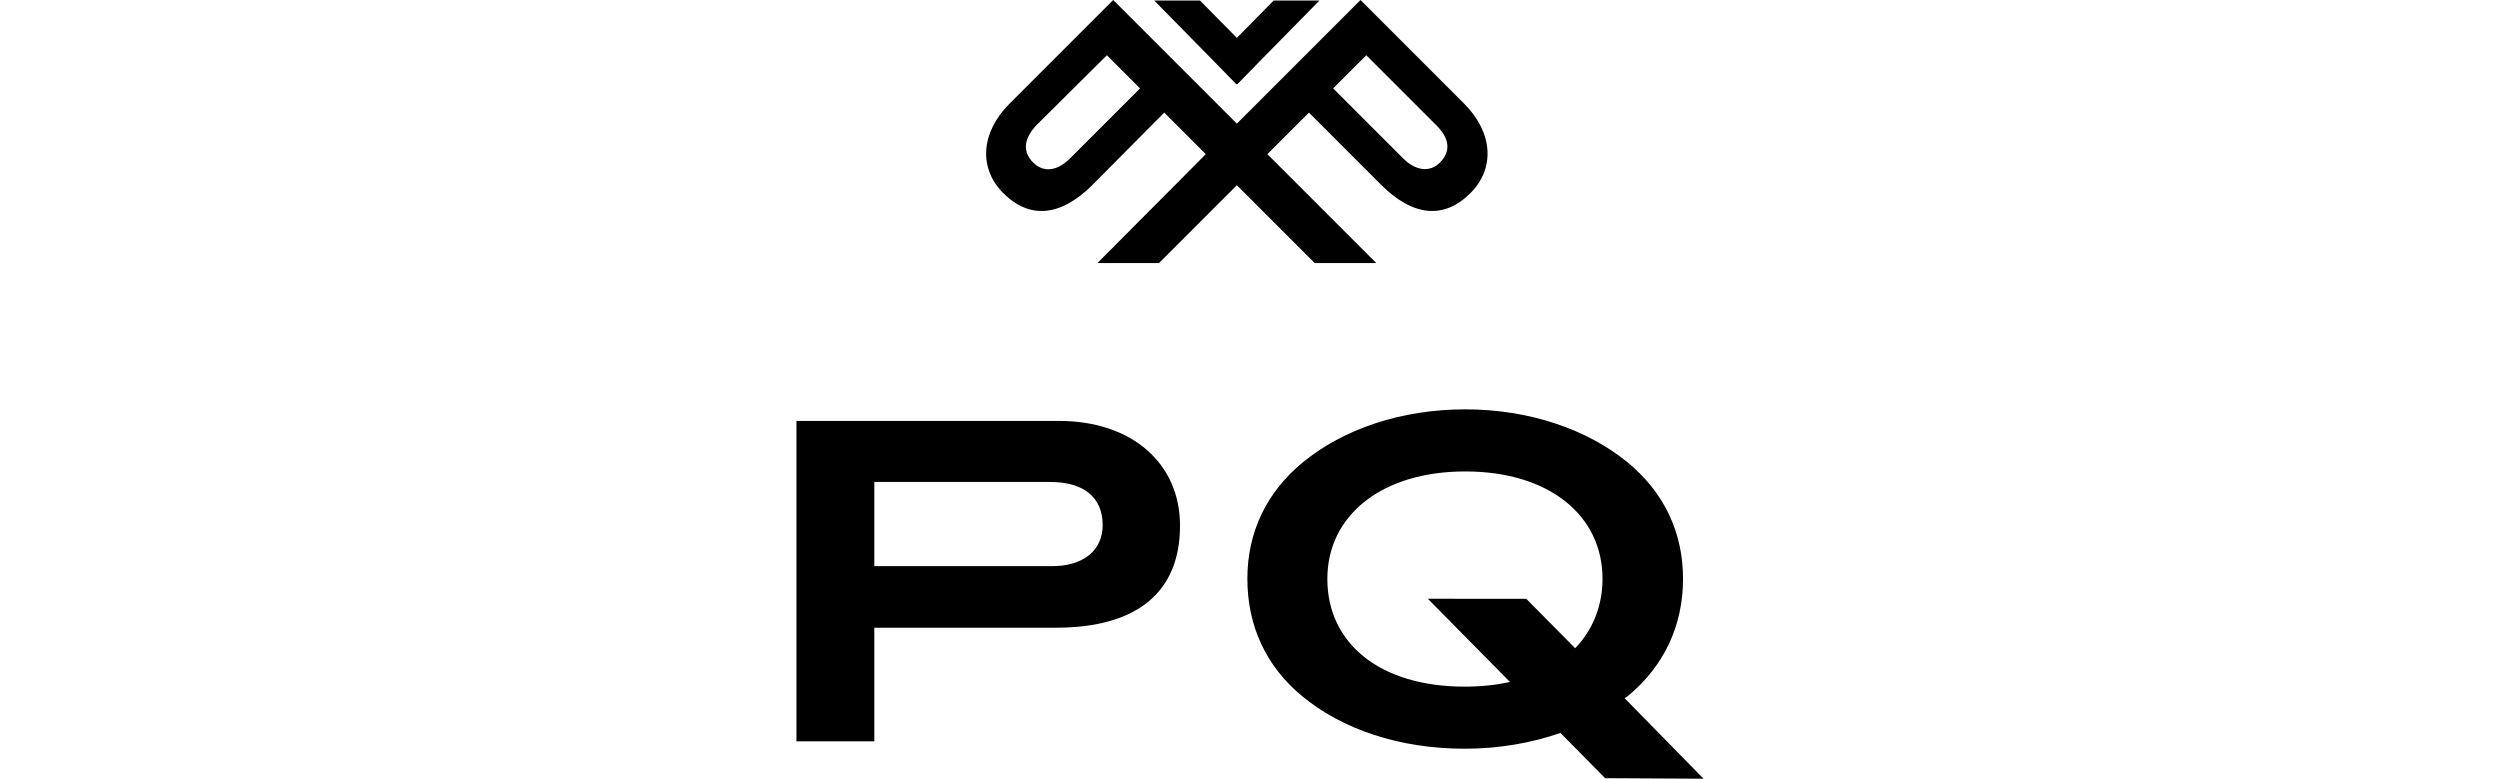 <?xml version="1.0" encoding="utf-8"?>
<svg xmlns="http://www.w3.org/2000/svg" height="53.7" id="Layer_1" style="enable-background:new 0 0 172.4 148;" version="1.1" viewBox="0 0 172.4 148" x="0px" y="0px">
<g>
	<path d="M172.4,148l-15-15.3c0.2-0.1,0.4-0.3,0.6-0.4c6.9-5.7,10.5-13.4,10.5-22.3c0-8.8-3.6-16.4-10.5-22.1&#xA;		c-7.7-6.3-18.7-10.1-30.9-10.1c-12.1,0-23.1,3.7-30.9,10.1c-6.9,5.7-10.5,13.3-10.5,22.1c0,8.9,3.5,16.6,10.4,22.3&#xA;		c7.6,6.3,18.5,10,30.9,10c6.6,0,12.7-1.1,18.2-3l8.5,8.6L172.4,148z M127,130.5c-16.1,0-26.1-8.2-26.1-20.5&#xA;		c0-12,10.3-20.4,26.2-20.4c16,0,26.1,8.4,26.1,20.4c0,5.2-1.9,9.8-5.2,13.2l-9.3-9.4H120l15.6,15.8&#xA;		C133,130.2,130.1,130.5,127,130.5 M72.9,99.9c0,12.6-8.1,19.4-23.6,19.4H14.8v21.6H0V80h49.9C63.8,80,72.9,88.1,72.9,99.9&#xA;		 M58.2,99.8c0-5.2-3.5-8.2-10-8.2H14.8v16h33.5C54.5,107.7,58.2,104.6,58.2,99.8 M83.6,16h0.2l4.2-4.3L99.4,0.1l-8.7,0l-7,7.1&#xA;		l-7-7.1l-8.7,0l11.4,11.6L83.6,16z M126.9,19.7L107.2,0L83.7,23.5L60.2,0L40.5,19.7c-5.5,5.5-5.9,12.3-1.2,17c5,5,10.9,4.5,17-1.6&#xA;		l13.6-13.7l7.9,7.9L57.2,50h11.7l14.8-14.8L98.5,50h11.7L89.5,29.3l7.9-7.9l13.7,13.7c6.1,6.1,12,6.6,17,1.6&#xA;		C132.8,32,132.4,25.2,126.9,19.7 M52,30.1c-2.5,2.5-5.1,2.7-7,0.8c-2.1-2.1-1.8-4.6,0.7-7.2L59,10.5l6.3,6.3L52,30.1z M122.3,30.9&#xA;		c-1.9,1.9-4.6,1.6-7-0.8l-13.3-13.3l6.3-6.3l13.2,13.2C124.2,26.3,124.4,28.8,122.3,30.9"/>
</g>
</svg>